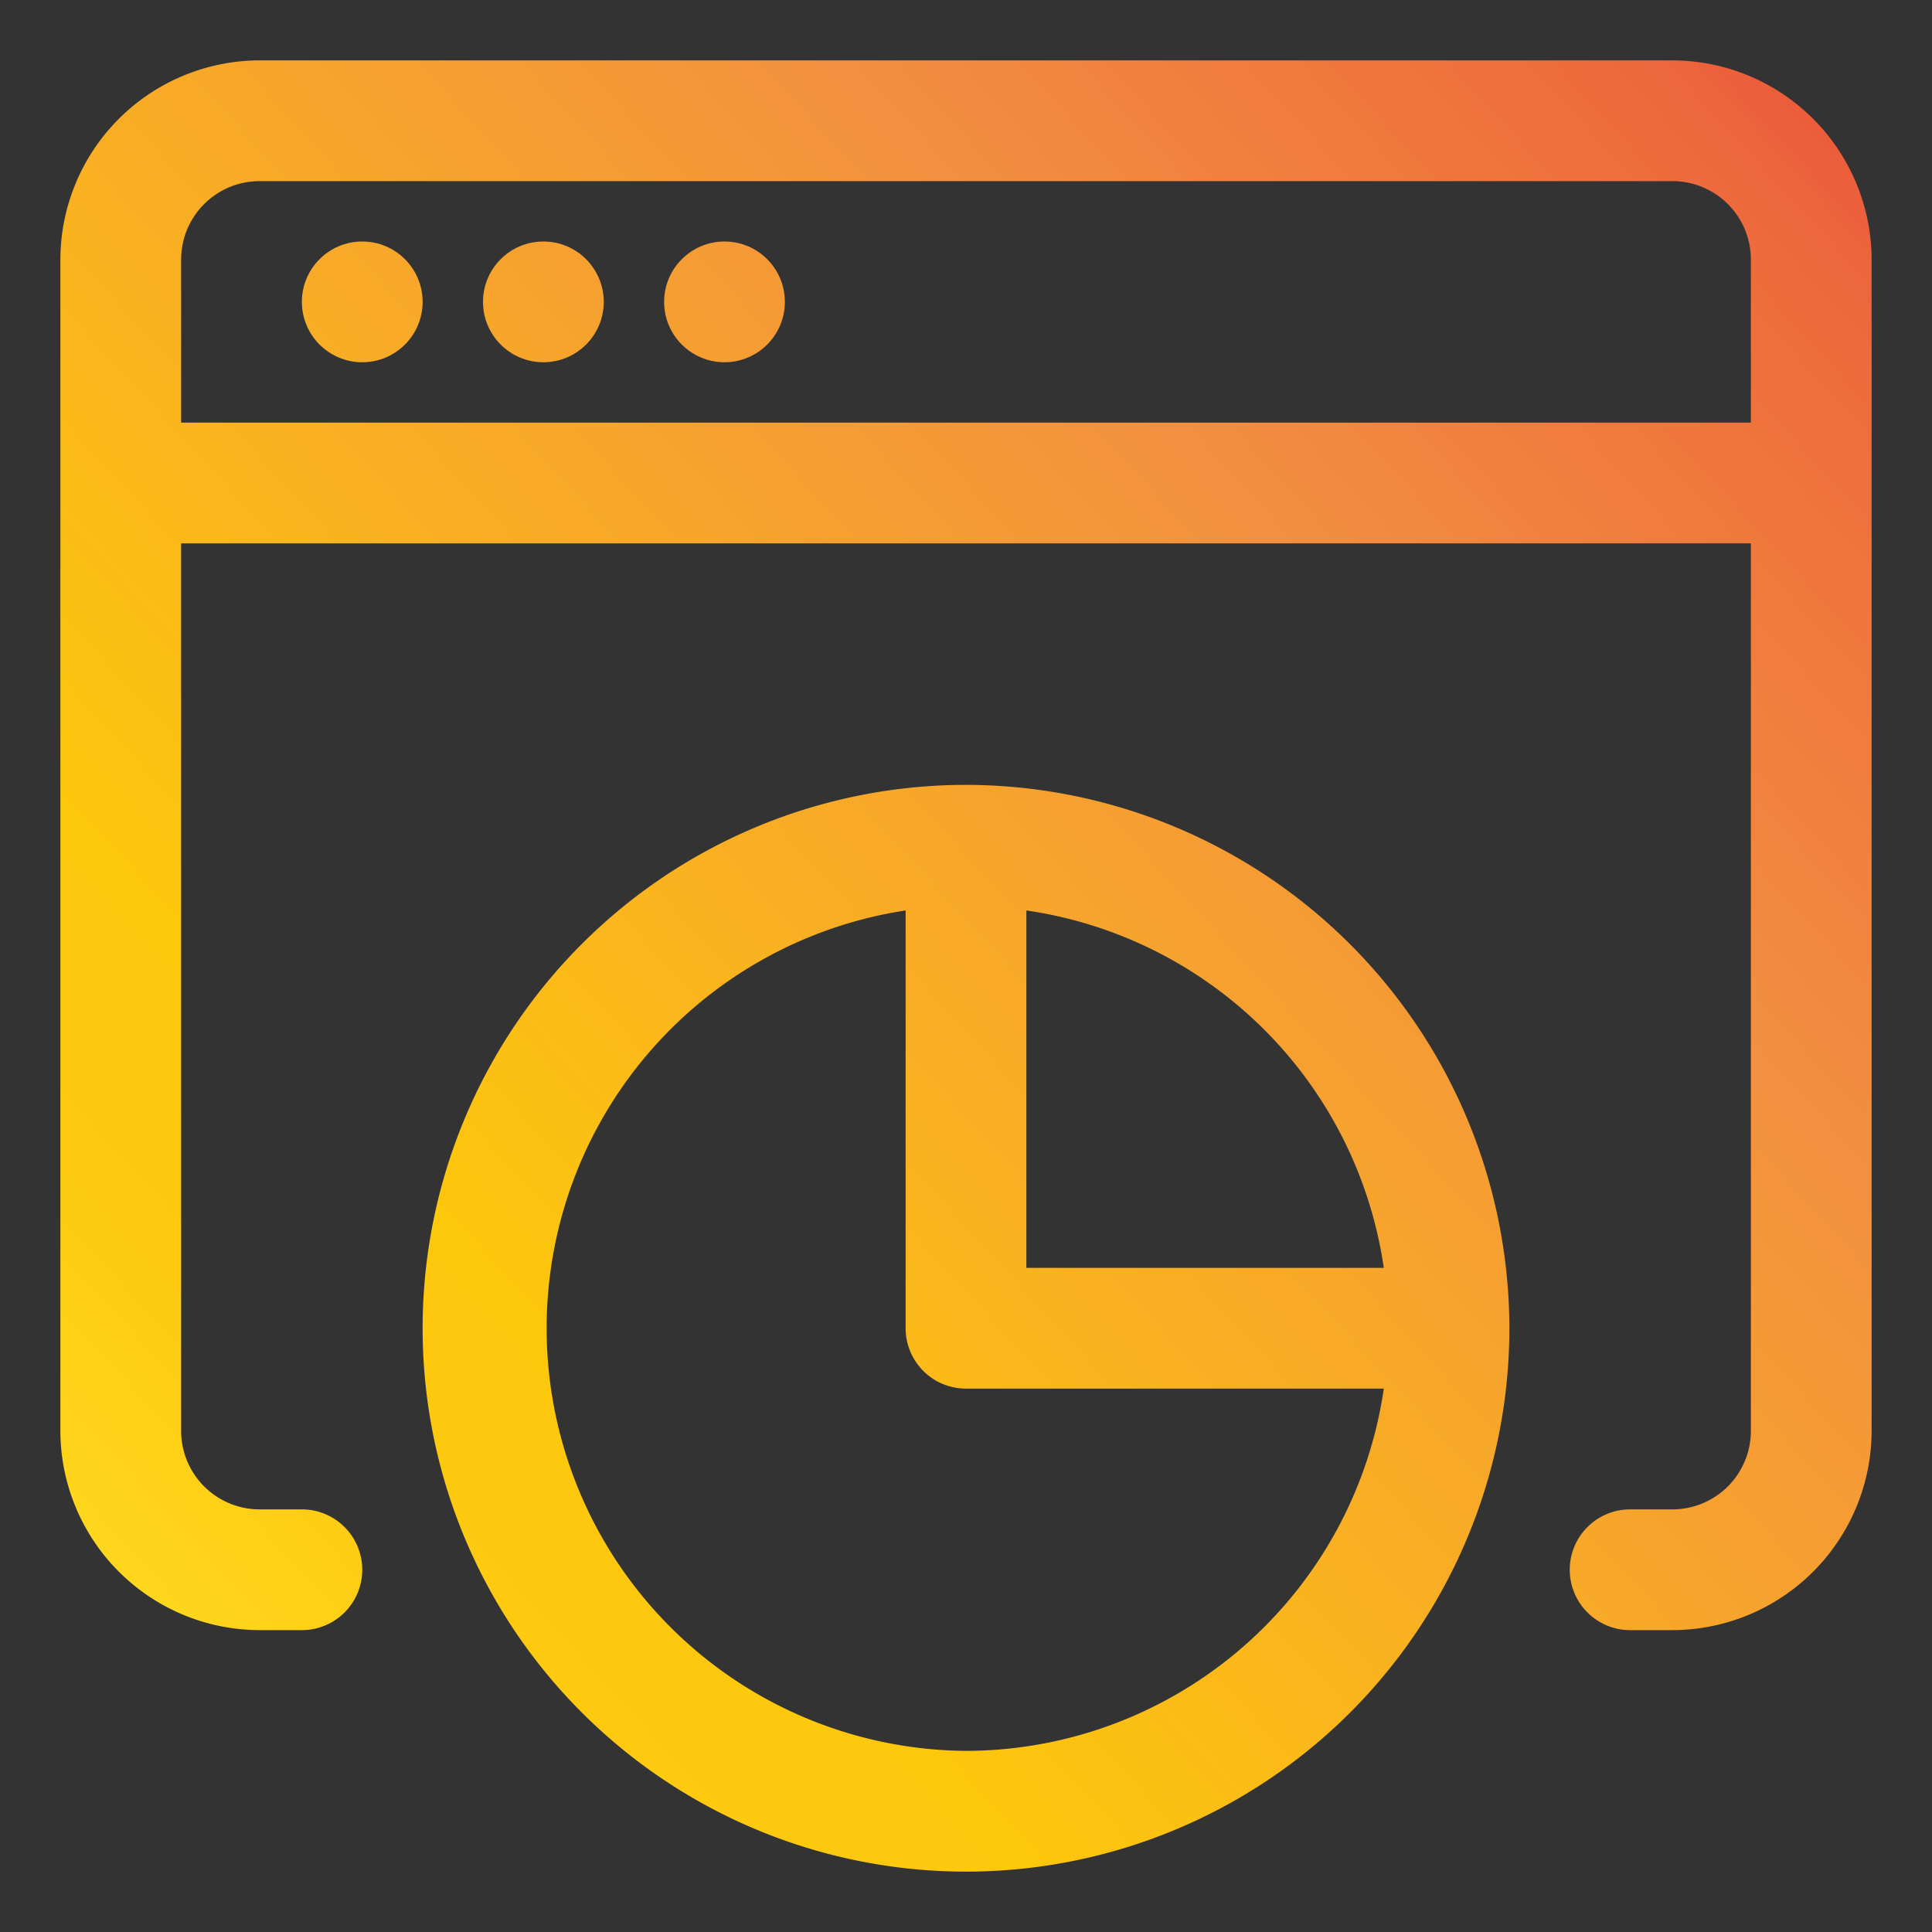 <svg xmlns="http://www.w3.org/2000/svg" xmlns:xlink="http://www.w3.org/1999/xlink" height="512" viewBox="0 0 32 32" width="512"><rect x="0" y="0" width="32" height="32" fill="#333333" stroke="none"/><linearGradient id="Orange_Yellow" gradientUnits="userSpaceOnUse" x1="-1.211" x2="32.288" y1="29.806" y2="-.958"><stop offset="0" stop-color="#fff33b"></stop><stop offset=".04" stop-color="#fee72e"></stop><stop offset=".117" stop-color="#fed51b"></stop><stop offset=".196" stop-color="#fdca10"></stop><stop offset=".281" stop-color="#fdc70c"></stop><stop offset=".669" stop-color="#f3903f"></stop><stop offset=".888" stop-color="#ed683c"></stop><stop offset="1" stop-color="#e93e3a"></stop></linearGradient><linearGradient id="Orange_Yellow-2" x1="-10.27" x2="23.229" xlink:href="#Orange_Yellow" y1="19.942" y2="-10.822"></linearGradient><linearGradient id="Orange_Yellow-3" x1="-8.897" x2="24.601" xlink:href="#Orange_Yellow" y1="21.436" y2="-9.328"></linearGradient><linearGradient id="Orange_Yellow-4" x1="-7.525" x2="25.974" xlink:href="#Orange_Yellow" y1="22.931" y2="-7.833"></linearGradient><linearGradient id="Orange_Yellow-5" x1="2.775" x2="36.273" xlink:href="#Orange_Yellow" y1="34.146" y2="3.382"></linearGradient><g id="Layer_2" data-name="Layer 2"><path d="m27.7 1h-23.4a3.306 3.306 0 0 0 -3.3 3.3v19.4a3.306 3.306 0 0 0 3.3 3.3h.7a1 1 0 0 0 0-2h-.7a1.3 1.3 0 0 1 -1.3-1.3v-14.7h26v14.7a1.3 1.3 0 0 1 -1.3 1.3h-.7a1 1 0 0 0 0 2h.7a3.306 3.306 0 0 0 3.3-3.3v-19.4a3.306 3.306 0 0 0 -3.3-3.3zm1.3 6h-26v-2.7a1.3 1.3 0 0 1 1.3-1.3h23.4a1.3 1.3 0 0 1 1.3 1.3z" fill="url(#Orange_Yellow)"></path><circle cx="6" cy="5" fill="url(#Orange_Yellow-2)" r="1"></circle><circle cx="9" cy="5" fill="url(#Orange_Yellow-3)" r="1"></circle><circle cx="12" cy="5" fill="url(#Orange_Yellow-4)" r="1"></circle><path d="m16 13a9 9 0 1 0 9 9 9.01 9.01 0 0 0 -9-9zm6.92 8h-5.92v-5.92a7 7 0 0 1 5.92 5.92zm-6.92 8a7 7 0 0 1 -1-13.92v6.92a1 1 0 0 0 1 1h6.92a7.006 7.006 0 0 1 -6.92 6z" fill="url(#Orange_Yellow-5)"></path></g></svg>